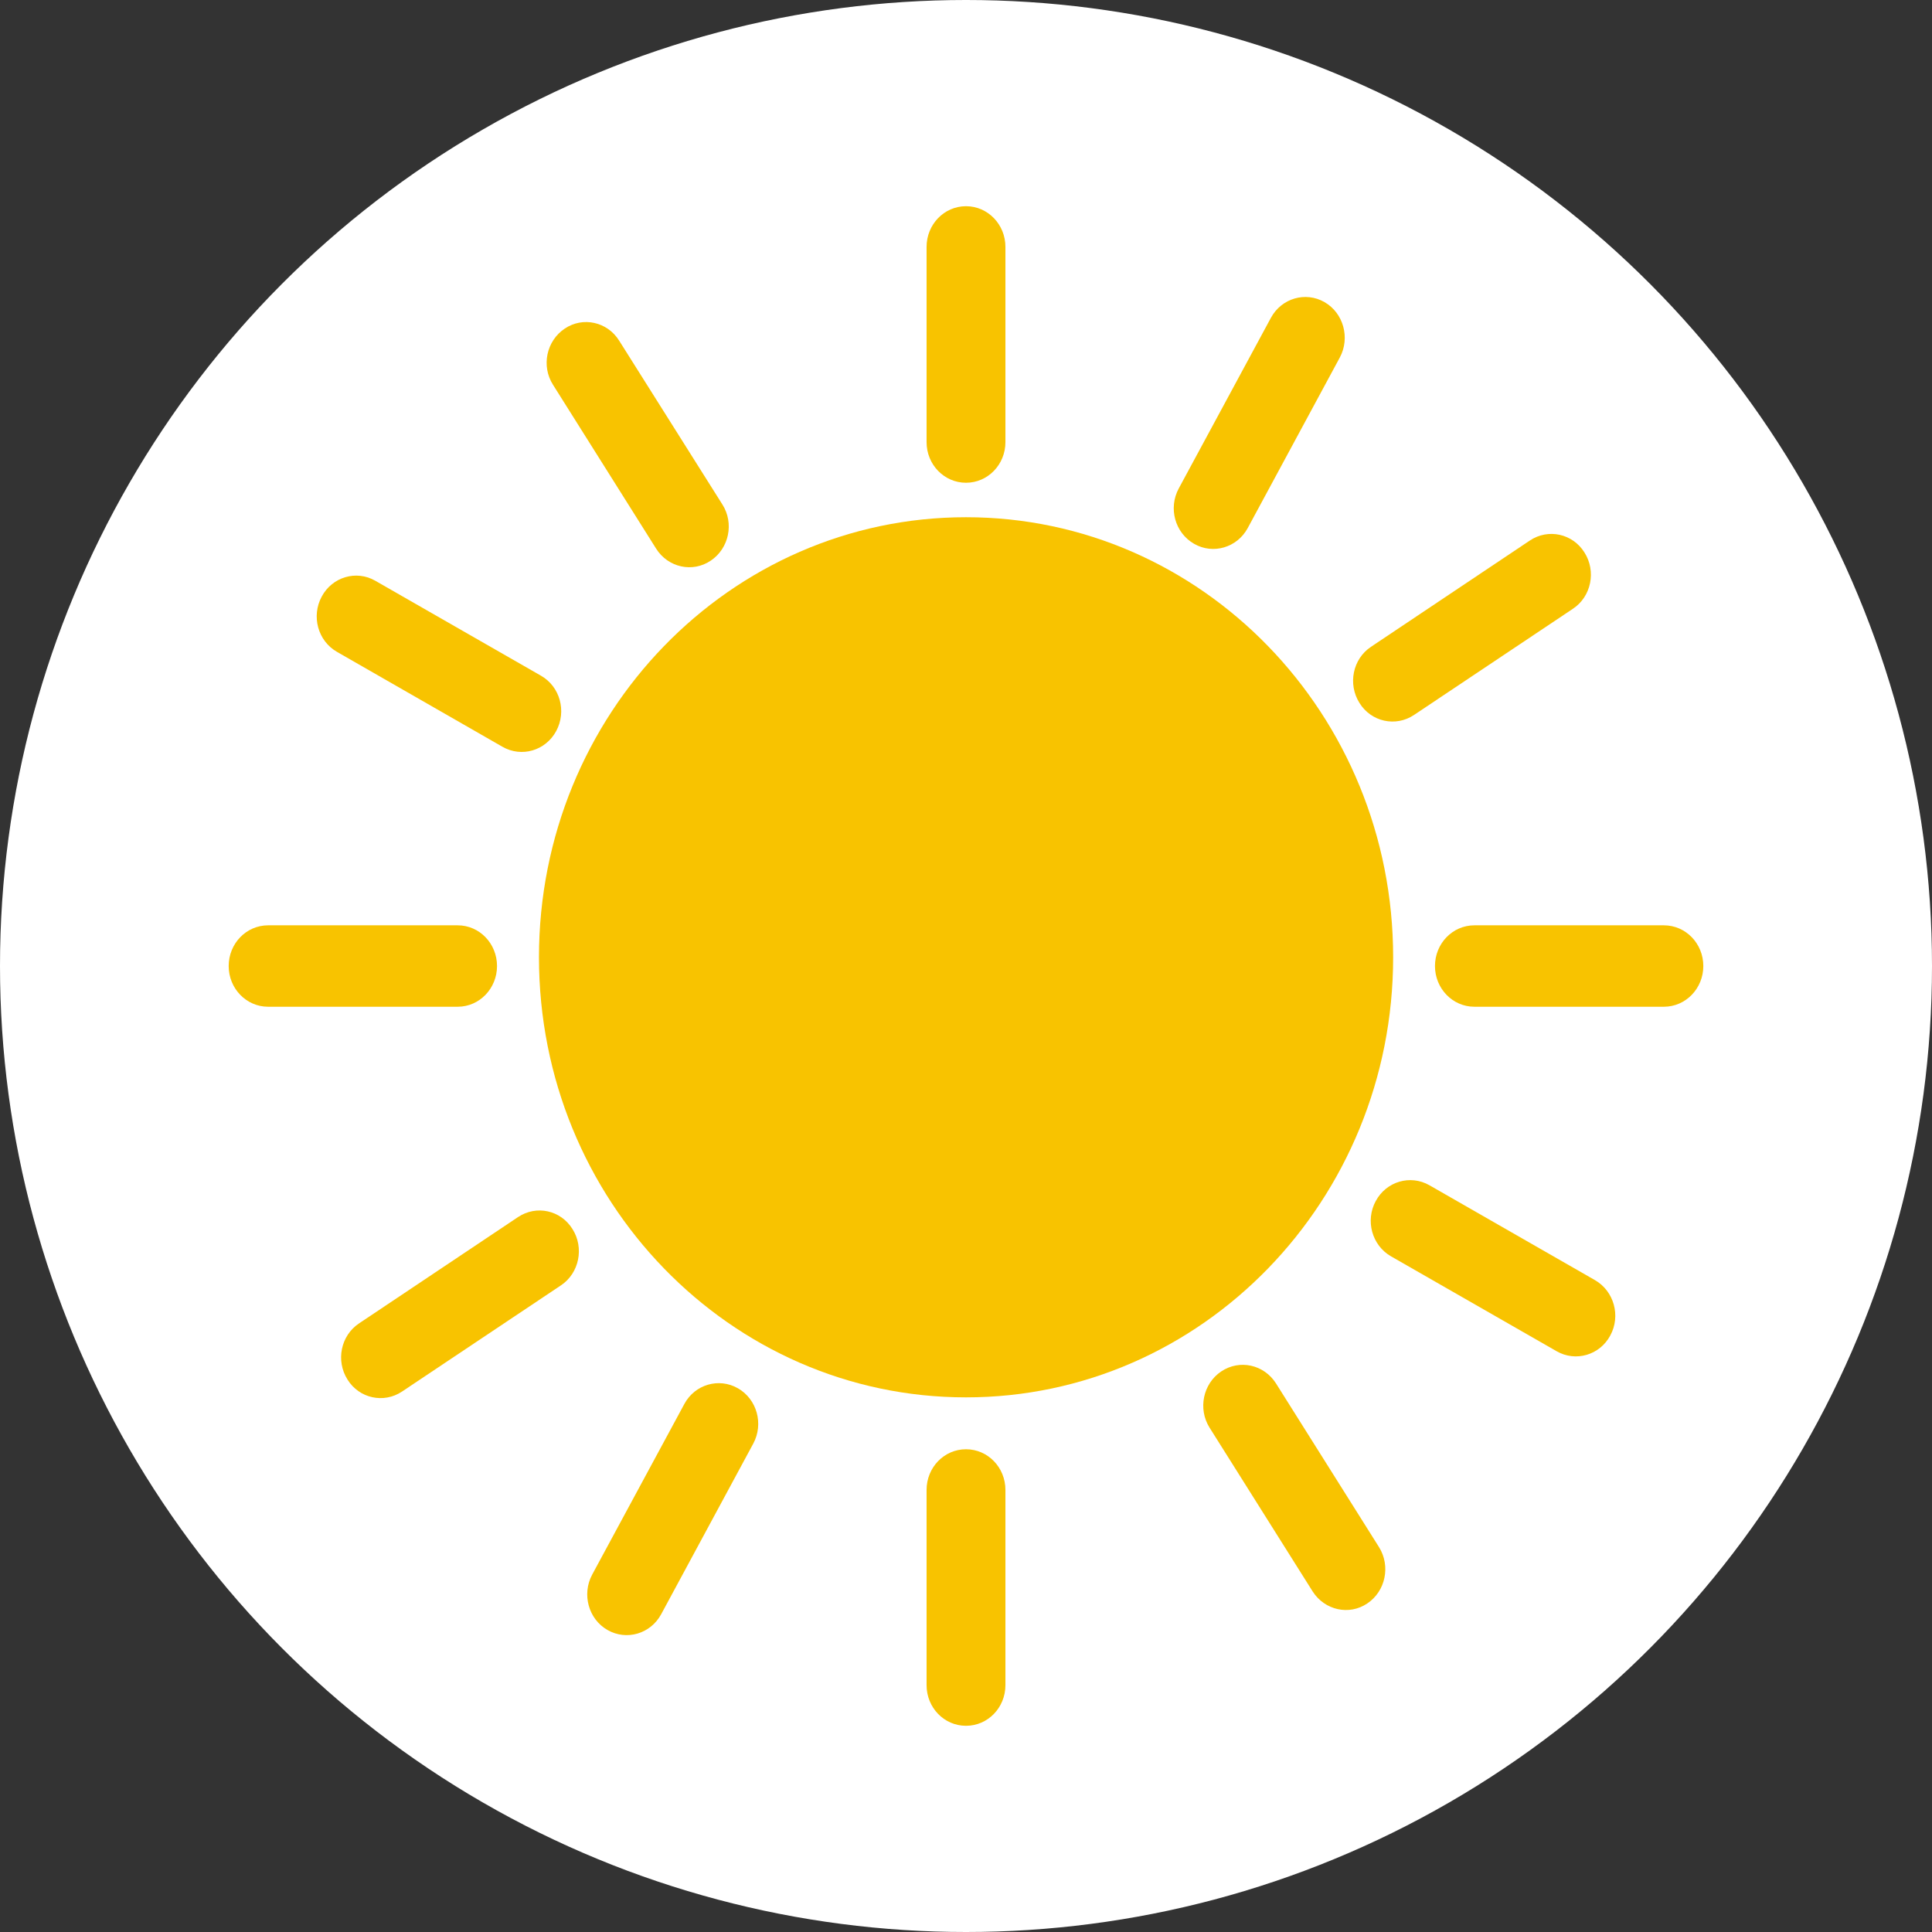 <?xml version="1.0" encoding="UTF-8"?>
<!DOCTYPE svg PUBLIC "-//W3C//DTD SVG 1.1//EN" "http://www.w3.org/Graphics/SVG/1.1/DTD/svg11.dtd">
<!-- Creator: CorelDRAW -->
<svg xmlns="http://www.w3.org/2000/svg" xml:space="preserve" width="591px" height="591px" shape-rendering="geometricPrecision" text-rendering="geometricPrecision" image-rendering="optimizeQuality" fill-rule="evenodd" clip-rule="evenodd"
viewBox="0 0 2884.5 2884.5"
 xmlns:xlink="http://www.w3.org/1999/xlink">
 <rect x="0" y="0" width="2884.5" height="2884.5" fill="#333333" stroke="none"/>
 <g id="Warstwa_x0020_2">
  <circle fill="white" cx="1442.25" cy="1442.25" r="1442.25"/>
  <g id="slonce_x0020_AdobeStock_115966128.ai">
   <path id="_211445304" fill="#F8C300" d="M2079.98 1429.18c0,362.917 -285.52,657.101 -637.729,657.101 -352.215,-0.006 -637.567,-294.185 -637.567,-657.101 0,-362.778 285.352,-656.957 637.567,-656.957 352.215,0 637.729,294.179 637.729,656.957z"/>
   <path id="_209787296" fill="#F8C300" d="M1501.11 660.147c0,33.437 -26.243,60.615 -58.861,60.615 -32.618,0 -58.861,-27.178 -58.861,-60.615l0 -291.502c0,-33.558 26.243,-60.776 58.861,-60.776 32.618,-0.006 58.861,27.218 58.861,60.782l0 291.496z"/>
   <path id="_330201488" fill="#F8C300" d="M1501.11 2515.94c0,33.57 -26.243,60.702 -58.861,60.702 -32.618,0 -58.861,-27.132 -58.861,-60.702l0 -291.456c0,-33.599 26.243,-60.736 58.861,-60.736 32.618,0 58.861,27.137 58.861,60.736l0 291.456z"/>
   <path id="_209785112" fill="#F8C300" d="M2201.3 1503.08c-32.618,0 -58.867,-27.259 -58.867,-60.788 0,-33.605 26.249,-60.782 58.867,-60.782l282.9 0c32.624,0 58.873,27.178 58.873,60.782 0,33.524 -26.255,60.788 -58.873,60.788l-282.9 0z"/>
   <path id="_330826512" fill="#F8C300" d="M400.294 1503.08c-32.606,0 -58.867,-27.259 -58.867,-60.788 0,-33.605 26.261,-60.782 58.867,-60.782l283.074 0c32.451,0 58.694,27.178 58.694,60.782 0,33.524 -26.243,60.788 -58.694,60.788l-283.074 0z"/>
   <path id="_330196304" fill="#F8C300" d="M1078.46 753.069c17.942,28.107 9.957,65.703 -17.278,83.974 -27.235,18.397 -63.759,10.246 -81.533,-17.849l-153.929 -244.617c-17.93,-28.066 -9.94,-65.657 17.451,-83.974 27.068,-18.236 63.592,-10.246 81.199,17.936l154.09 244.531z"/>
   <path id="_211445112" fill="#F8C300" d="M2058.95 2309.98c17.451,28.095 9.784,65.732 -17.619,84.002 -27.062,18.322 -63.586,10.13 -81.522,-17.93l-153.929 -244.571c-17.613,-28.06 -9.79,-65.657 17.445,-83.933 27.391,-18.317 63.759,-10.326 81.689,17.809l153.934 244.623z"/>
   <path id="_211444920" fill="#F8C300" d="M2111.13 1067.46c-27.397,18.317 -63.926,10.246 -81.372,-17.849 -17.774,-28.193 -10.107,-65.79 17.117,-83.893l237.256 -158.746c27.397,-18.27 63.921,-10.303 81.528,17.936 17.774,28.06 10.107,65.732 -17.122,83.893l-237.406 158.659z"/>
   <path id="_211445736" fill="#F8C300" d="M600.202 2077.63c-27.224,18.184 -63.915,10.246 -81.366,-17.901 -17.774,-28.141 -10.107,-65.738 17.284,-83.927l237.25 -158.659c27.564,-18.403 63.932,-10.338 81.378,17.89 17.768,28.101 9.94,65.778 -17.122,83.939l-237.423 158.659z"/>
   <path id="_211445592" fill="#F8C300" d="M807.788 1008.9c28.366,16.263 38.474,53.098 22.655,82.549 -15.813,29.318 -51.684,39.87 -80.218,23.52l-247.04 -141.687c-28.695,-16.349 -38.647,-53.438 -22.828,-82.641 15.657,-29.272 51.69,-39.898 79.901,-23.601l247.531 141.86z"/>
   <path id="_330201080" fill="#F8C300" d="M2381.32 1911.27c28.378,16.303 38.814,53.392 22.828,82.67 -15.657,29.324 -51.69,39.783 -80.056,23.486l-247.363 -141.744c-28.384,-16.332 -38.647,-53.346 -22.666,-82.618 15.807,-29.203 51.523,-39.697 80.056,-23.486l247.202 141.693z"/>
   <path id="_330189248" fill="#F8C300" d="M1862.94 788.277c-15.807,29.399 -51.858,39.904 -80.062,23.688 -28.695,-16.39 -38.808,-53.311 -22.995,-82.676l137.625 -254.823c15.819,-29.191 51.696,-39.731 80.068,-23.353 28.216,16.217 38.479,53.271 22.828,82.549l-137.464 254.615z"/>
   <path id="_208777992" fill="#F8C300" d="M987.146 2410.04c-15.819,29.318 -51.69,39.898 -80.218,23.52 -28.378,-16.257 -38.491,-53.346 -22.834,-82.589l137.631 -254.823c15.651,-29.185 51.679,-39.697 80.051,-23.393 28.378,16.257 38.652,53.225 22.834,82.589l-137.464 254.696z"/>
  </g>
 </g>
</svg>
